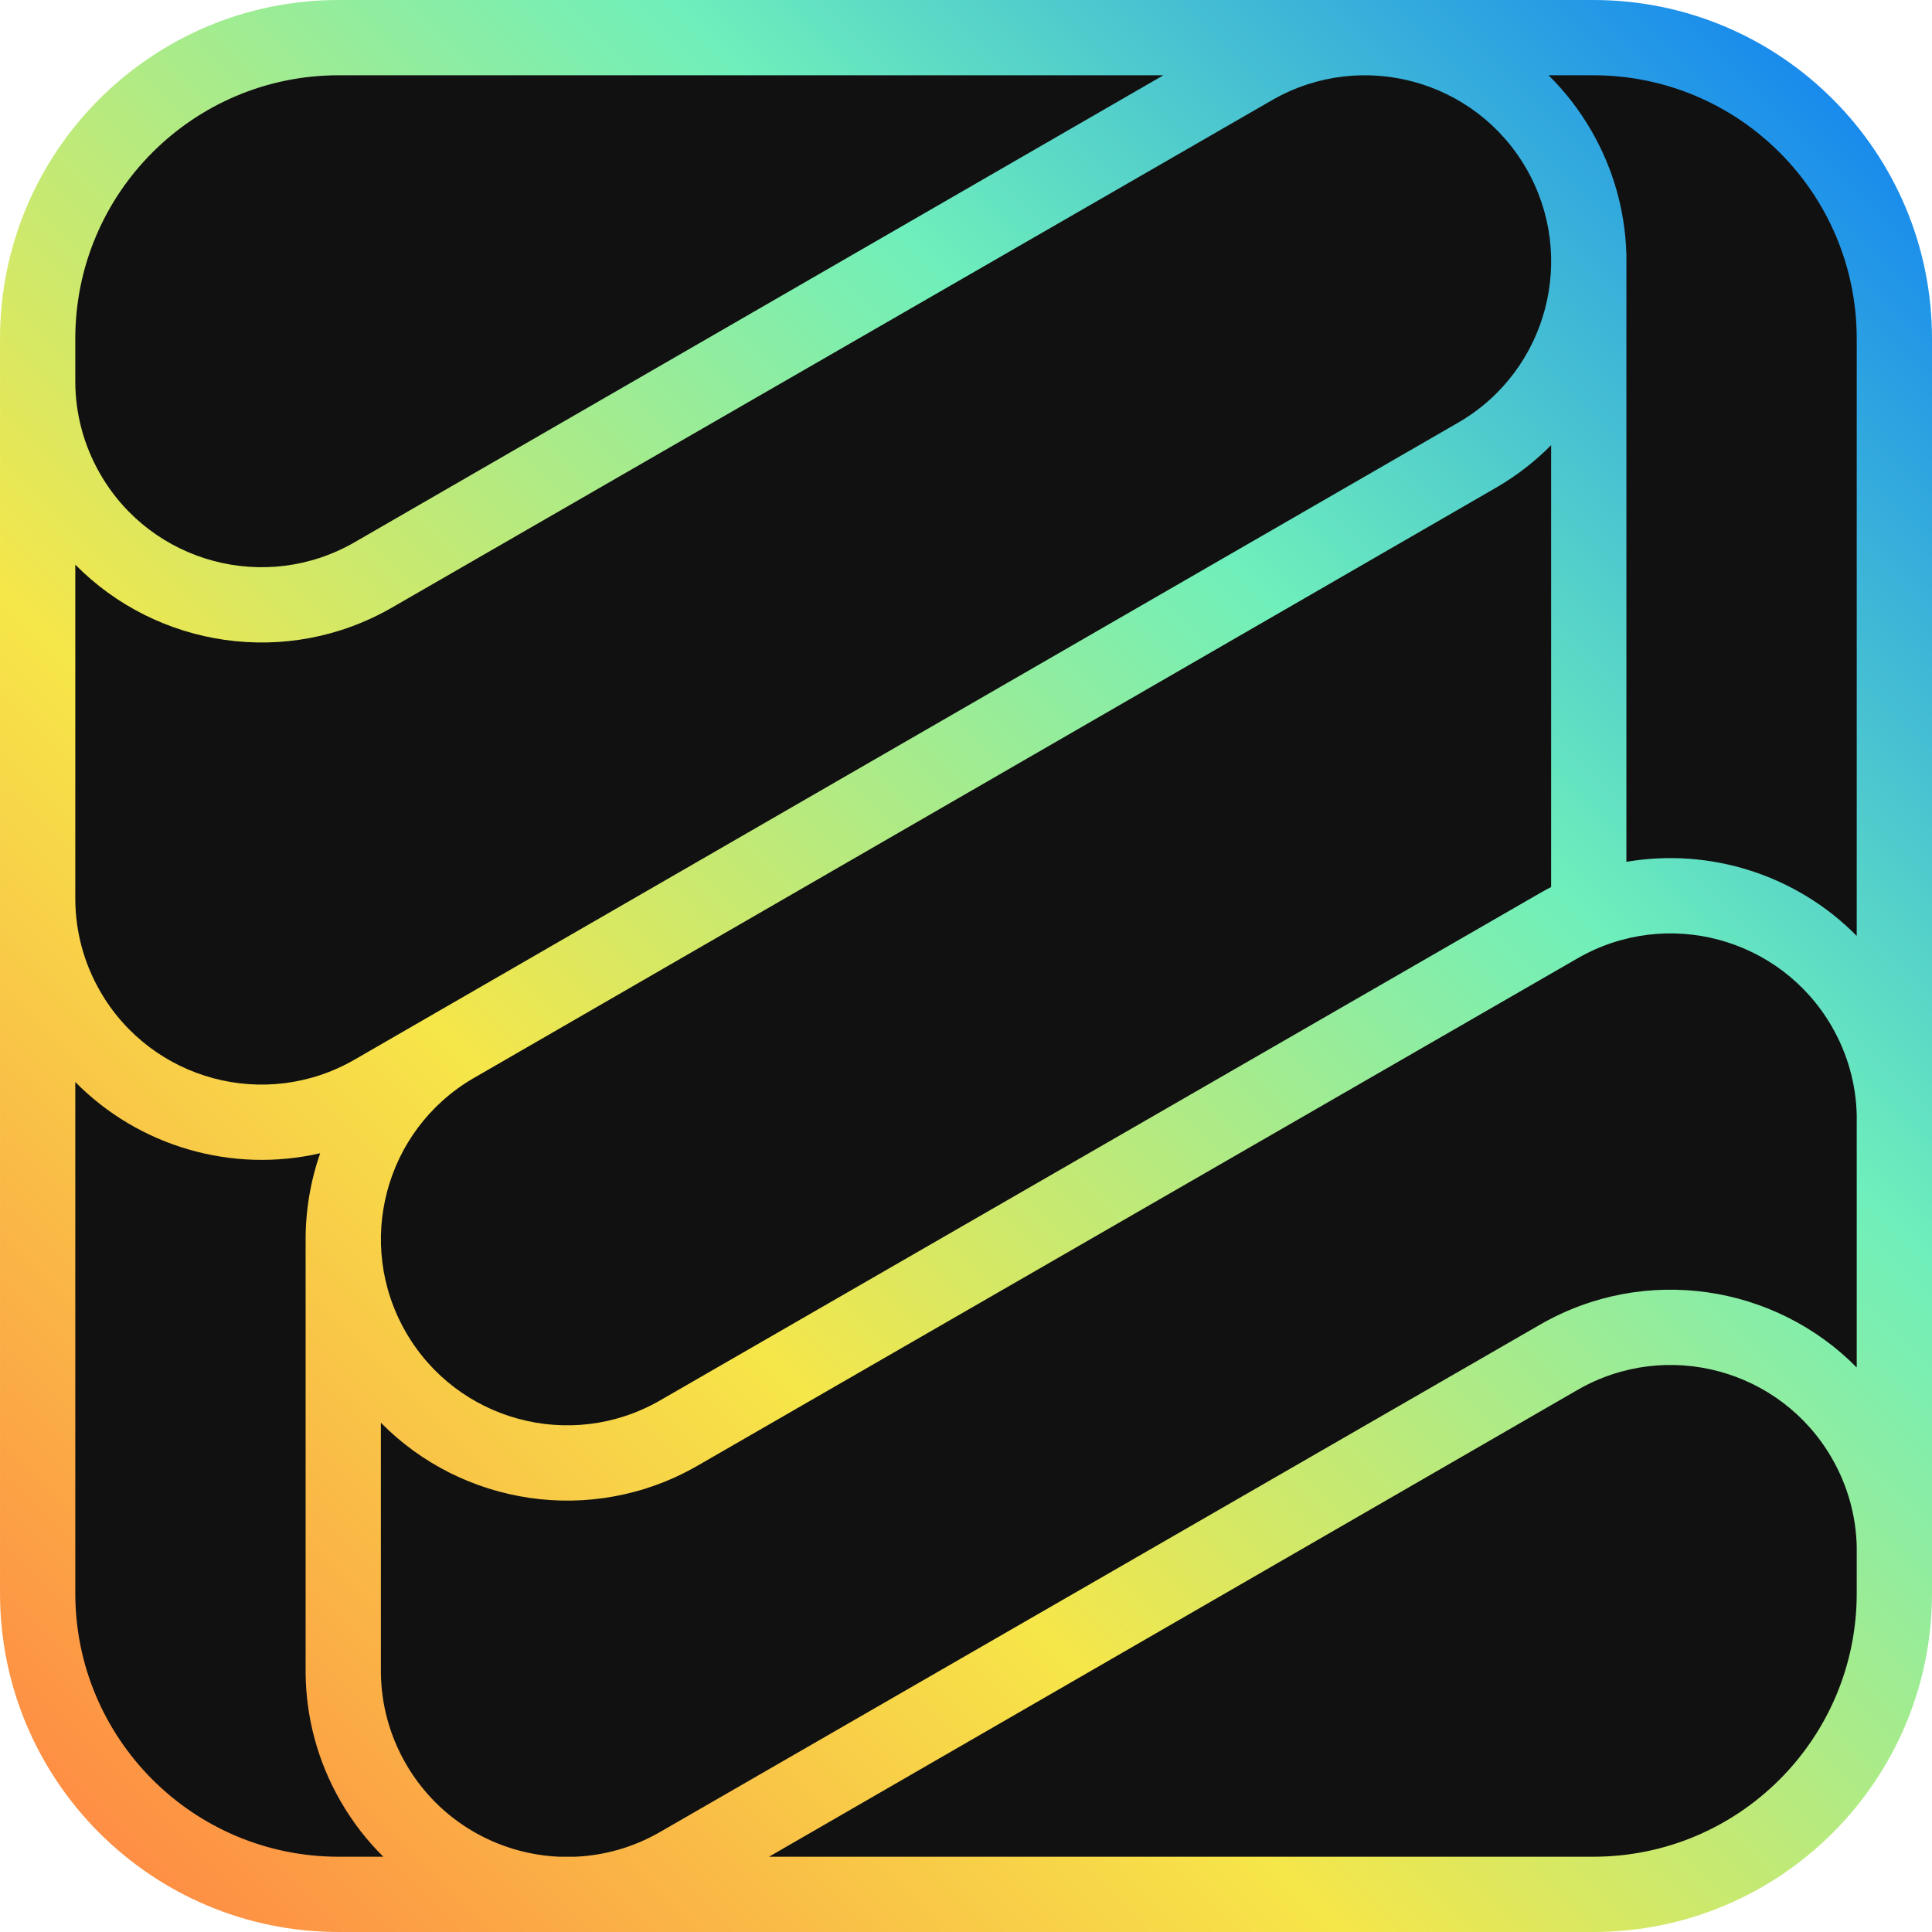 <?xml version="1.0" encoding="UTF-8"?> <svg xmlns="http://www.w3.org/2000/svg" width="100" height="100" viewBox="0 0 100 100" fill="none"><rect x="1" y="1" width="98" height="98" rx="18" fill="#111111"></rect><path fill-rule="evenodd" clip-rule="evenodd" d="M82.468 0C92.15 1.17202e-06 100 7.85 100 17.532C100 39.177 100 60.83 100 82.468C100 92.15 92.15 100 82.468 100C60.823 100 39.178 100 17.533 100C7.85 100 0.001 92.15 0.001 82.468C0.001 60.822 -0.001 39.178 0.001 17.532C0.001 7.85 7.85 0 17.533 0C39.178 0 60.823 0 82.468 0ZM94.814 75.47C92.153 70.861 86.26 69.282 81.651 71.943L39.803 96.104H82.468C89.999 96.104 96.104 89.999 96.104 82.468V80.05C96.067 78.49 95.65 76.917 94.814 75.47ZM15.819 86.597V64.285H15.819C15.804 62.718 16.061 61.162 16.572 59.691C12.019 60.741 7.192 59.351 3.897 56.004V82.468C3.897 89.999 10.002 96.104 17.533 96.104H19.84C18.999 95.272 18.254 94.315 17.634 93.241C16.423 91.144 15.838 88.857 15.819 86.597H15.819ZM80.286 23.041C79.472 23.865 78.538 24.597 77.493 25.209L77.417 25.253L24.535 55.792L24.481 55.823C19.914 58.499 18.358 64.364 21.008 68.955C23.659 73.546 29.516 75.131 34.117 72.513L34.171 72.482L79.703 46.23C79.896 46.119 80.09 46.013 80.286 45.913V23.041ZM78.996 8.716C76.345 4.125 70.488 2.541 65.887 5.158L65.833 5.189L20.301 31.441C14.849 34.588 8.117 33.511 3.897 29.225V46.545H3.898C3.904 48.169 4.32 49.812 5.19 51.319C7.851 55.928 13.744 57.507 18.353 54.846L75.469 21.879L75.523 21.848C80.09 19.172 81.646 13.307 78.996 8.716ZM80.154 3.896C80.999 4.73 81.748 5.69 82.37 6.768C83.519 8.758 84.105 10.918 84.177 13.065H84.182V13.22C84.182 13.22 84.182 34.155 84.182 44.608C88.507 43.867 92.989 45.282 96.104 48.443V17.532C96.104 10.001 89.999 3.896 82.468 3.896H80.154ZM17.533 3.896C10.002 3.896 3.897 10.001 3.897 17.532V19.766H3.897C3.903 21.389 4.32 23.033 5.19 24.54C7.851 29.148 13.744 30.727 18.353 28.067L60.217 3.896H17.533ZM19.716 86.597C19.735 88.195 20.152 89.811 21.008 91.293C22.72 94.257 25.768 95.968 28.952 96.104H29.772C31.253 96.041 32.741 95.634 34.117 94.851L34.171 94.82L79.703 68.569C85.154 65.422 91.883 66.498 96.104 70.781V57.723C96.069 56.159 95.651 54.582 94.814 53.132C92.153 48.523 86.26 46.944 81.651 49.605L36.119 75.856L36.043 75.9C30.605 78.994 23.916 77.907 19.715 73.64V86.597H19.716Z" fill="url(#paint0_linear_217_2042)"></path><defs><linearGradient id="paint0_linear_217_2042" x1="0" y1="100" x2="100" y2="0" gradientUnits="userSpaceOnUse"><stop stop-color="#FF7F43"></stop><stop offset="0.346" stop-color="#F6E649"></stop><stop offset="0.673" stop-color="#6FEFBB"></stop><stop offset="1" stop-color="#0878F6"></stop></linearGradient></defs></svg> 